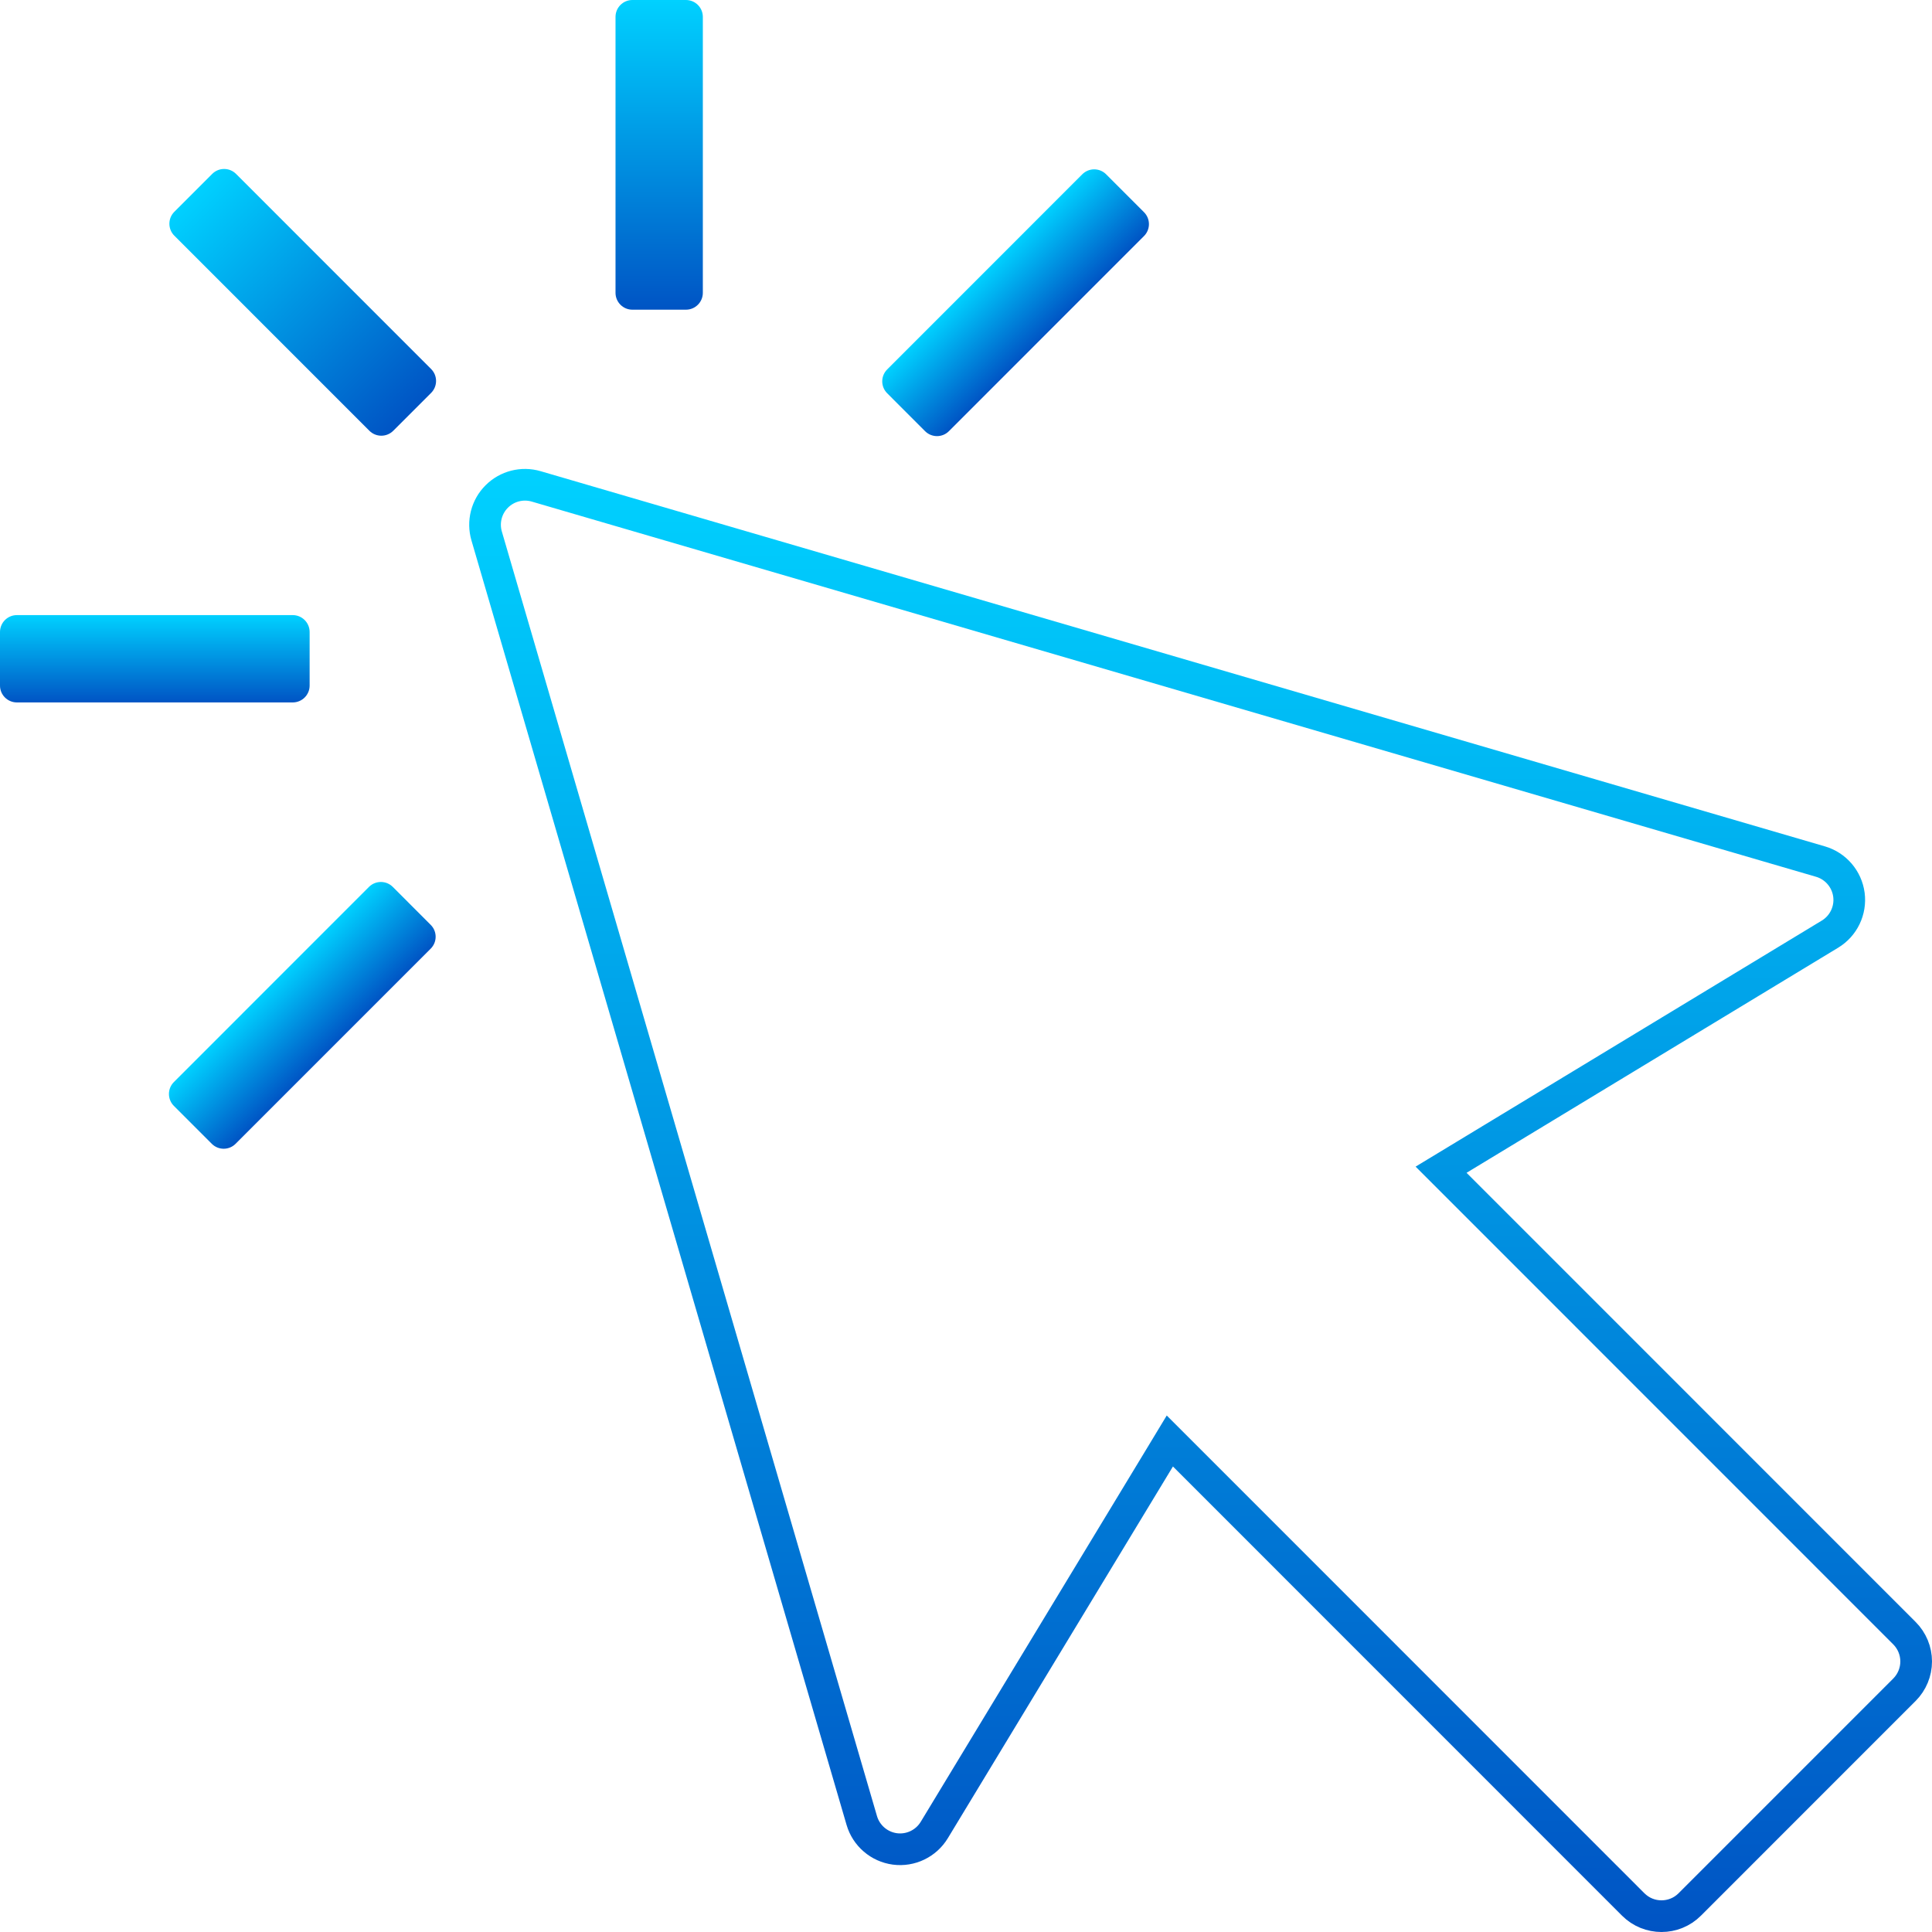 <svg width="61" height="61" viewBox="0 0 61 61" fill="none" xmlns="http://www.w3.org/2000/svg">
<g clip-path="url(#clip0_1115_181)">
<path d="M46.045 36.602L45.5 36.932L45.951 37.383L60.13 51.565C60.366 51.801 60.5 52.123 60.5 52.458C60.5 52.793 60.366 53.114 60.13 53.351L53.352 60.13C53.105 60.377 52.783 60.5 52.459 60.5C52.135 60.5 51.813 60.377 51.566 60.13L37.387 45.948L36.936 45.497L36.606 46.043L29.499 57.779L29.499 57.779C29.24 58.207 28.752 58.442 28.256 58.377C27.76 58.311 27.349 57.959 27.209 57.478L27.209 57.478L15.365 16.922L15.365 16.922C15.236 16.481 15.358 16.001 15.684 15.676C16.009 15.35 16.487 15.227 16.93 15.357L16.93 15.357L57.479 27.203L57.479 27.203C57.959 27.343 58.311 27.754 58.377 28.25C58.442 28.747 58.207 29.235 57.779 29.494L57.779 29.494L46.045 36.602Z" stroke="url(#paint0_linear_1115_181)"/>
<path d="M6.7 5.491L5.504 6.687C5.296 6.895 5.296 7.233 5.504 7.441L11.663 13.601C11.871 13.809 12.208 13.809 12.416 13.601L13.612 12.405C13.82 12.197 13.82 11.859 13.612 11.651L7.453 5.491C7.245 5.283 6.908 5.283 6.7 5.491Z" fill="url(#paint1_linear_1115_181)"/>
<path d="M9.243 19.421H0.533C0.239 19.421 0 19.66 0 19.954V21.646C0 21.94 0.239 22.178 0.533 22.178H9.243C9.537 22.178 9.776 21.94 9.776 21.646V19.954C9.776 19.66 9.537 19.421 9.243 19.421Z" fill="url(#paint2_linear_1115_181)"/>
<path d="M11.649 28.003L5.49 34.164C5.282 34.372 5.282 34.709 5.49 34.917L6.686 36.113C6.894 36.322 7.231 36.322 7.439 36.113L13.598 29.953C13.807 29.745 13.807 29.408 13.598 29.2L12.402 28.003C12.194 27.795 11.857 27.795 11.649 28.003Z" fill="url(#paint3_linear_1115_181)"/>
<path d="M34.171 5.503L28.012 11.664C27.803 11.872 27.803 12.209 28.012 12.417L29.207 13.613C29.416 13.822 29.753 13.822 29.961 13.613L36.12 7.453C36.328 7.245 36.328 6.908 36.12 6.7L34.924 5.503C34.716 5.295 34.379 5.295 34.171 5.503Z" fill="url(#paint4_linear_1115_181)"/>
<path d="M21.658 0H19.966C19.672 0 19.434 0.239 19.434 0.533V9.245C19.434 9.539 19.672 9.778 19.966 9.778H21.658C21.952 9.778 22.191 9.539 22.191 9.245V0.533C22.191 0.239 21.952 0 21.658 0Z" fill="url(#paint5_linear_1115_181)"/>
</g>
<defs>
<linearGradient id="paint0_linear_1115_181" x1="37.907" y1="14.806" x2="37.907" y2="61" gradientUnits="userSpaceOnUse">
<stop stop-color="#00D1FF"/>
<stop offset="1" stop-color="#0054C4"/>
</linearGradient>
<linearGradient id="paint1_linear_1115_181" x1="6.102" y1="6.089" x2="13.015" y2="13.002" gradientUnits="userSpaceOnUse">
<stop stop-color="#00D1FF"/>
<stop offset="1" stop-color="#0054C4"/>
</linearGradient>
<linearGradient id="paint2_linear_1115_181" x1="4.888" y1="19.421" x2="4.888" y2="22.178" gradientUnits="userSpaceOnUse">
<stop stop-color="#00D1FF"/>
<stop offset="1" stop-color="#0054C4"/>
</linearGradient>
<linearGradient id="paint3_linear_1115_181" x1="8.57" y1="31.084" x2="10.519" y2="33.033" gradientUnits="userSpaceOnUse">
<stop stop-color="#00D1FF"/>
<stop offset="1" stop-color="#0054C4"/>
</linearGradient>
<linearGradient id="paint4_linear_1115_181" x1="31.091" y1="8.584" x2="33.041" y2="10.533" gradientUnits="userSpaceOnUse">
<stop stop-color="#00D1FF"/>
<stop offset="1" stop-color="#0054C4"/>
</linearGradient>
<linearGradient id="paint5_linear_1115_181" x1="20.812" y1="0" x2="20.812" y2="9.778" gradientUnits="userSpaceOnUse">
<stop stop-color="#00D1FF"/>
<stop offset="1" stop-color="#0054C4"/>
</linearGradient>
<clipPath id="clip0_1115_181">
<rect width="61" height="61" fill="white"/>
</clipPath>
</defs>
</svg>
